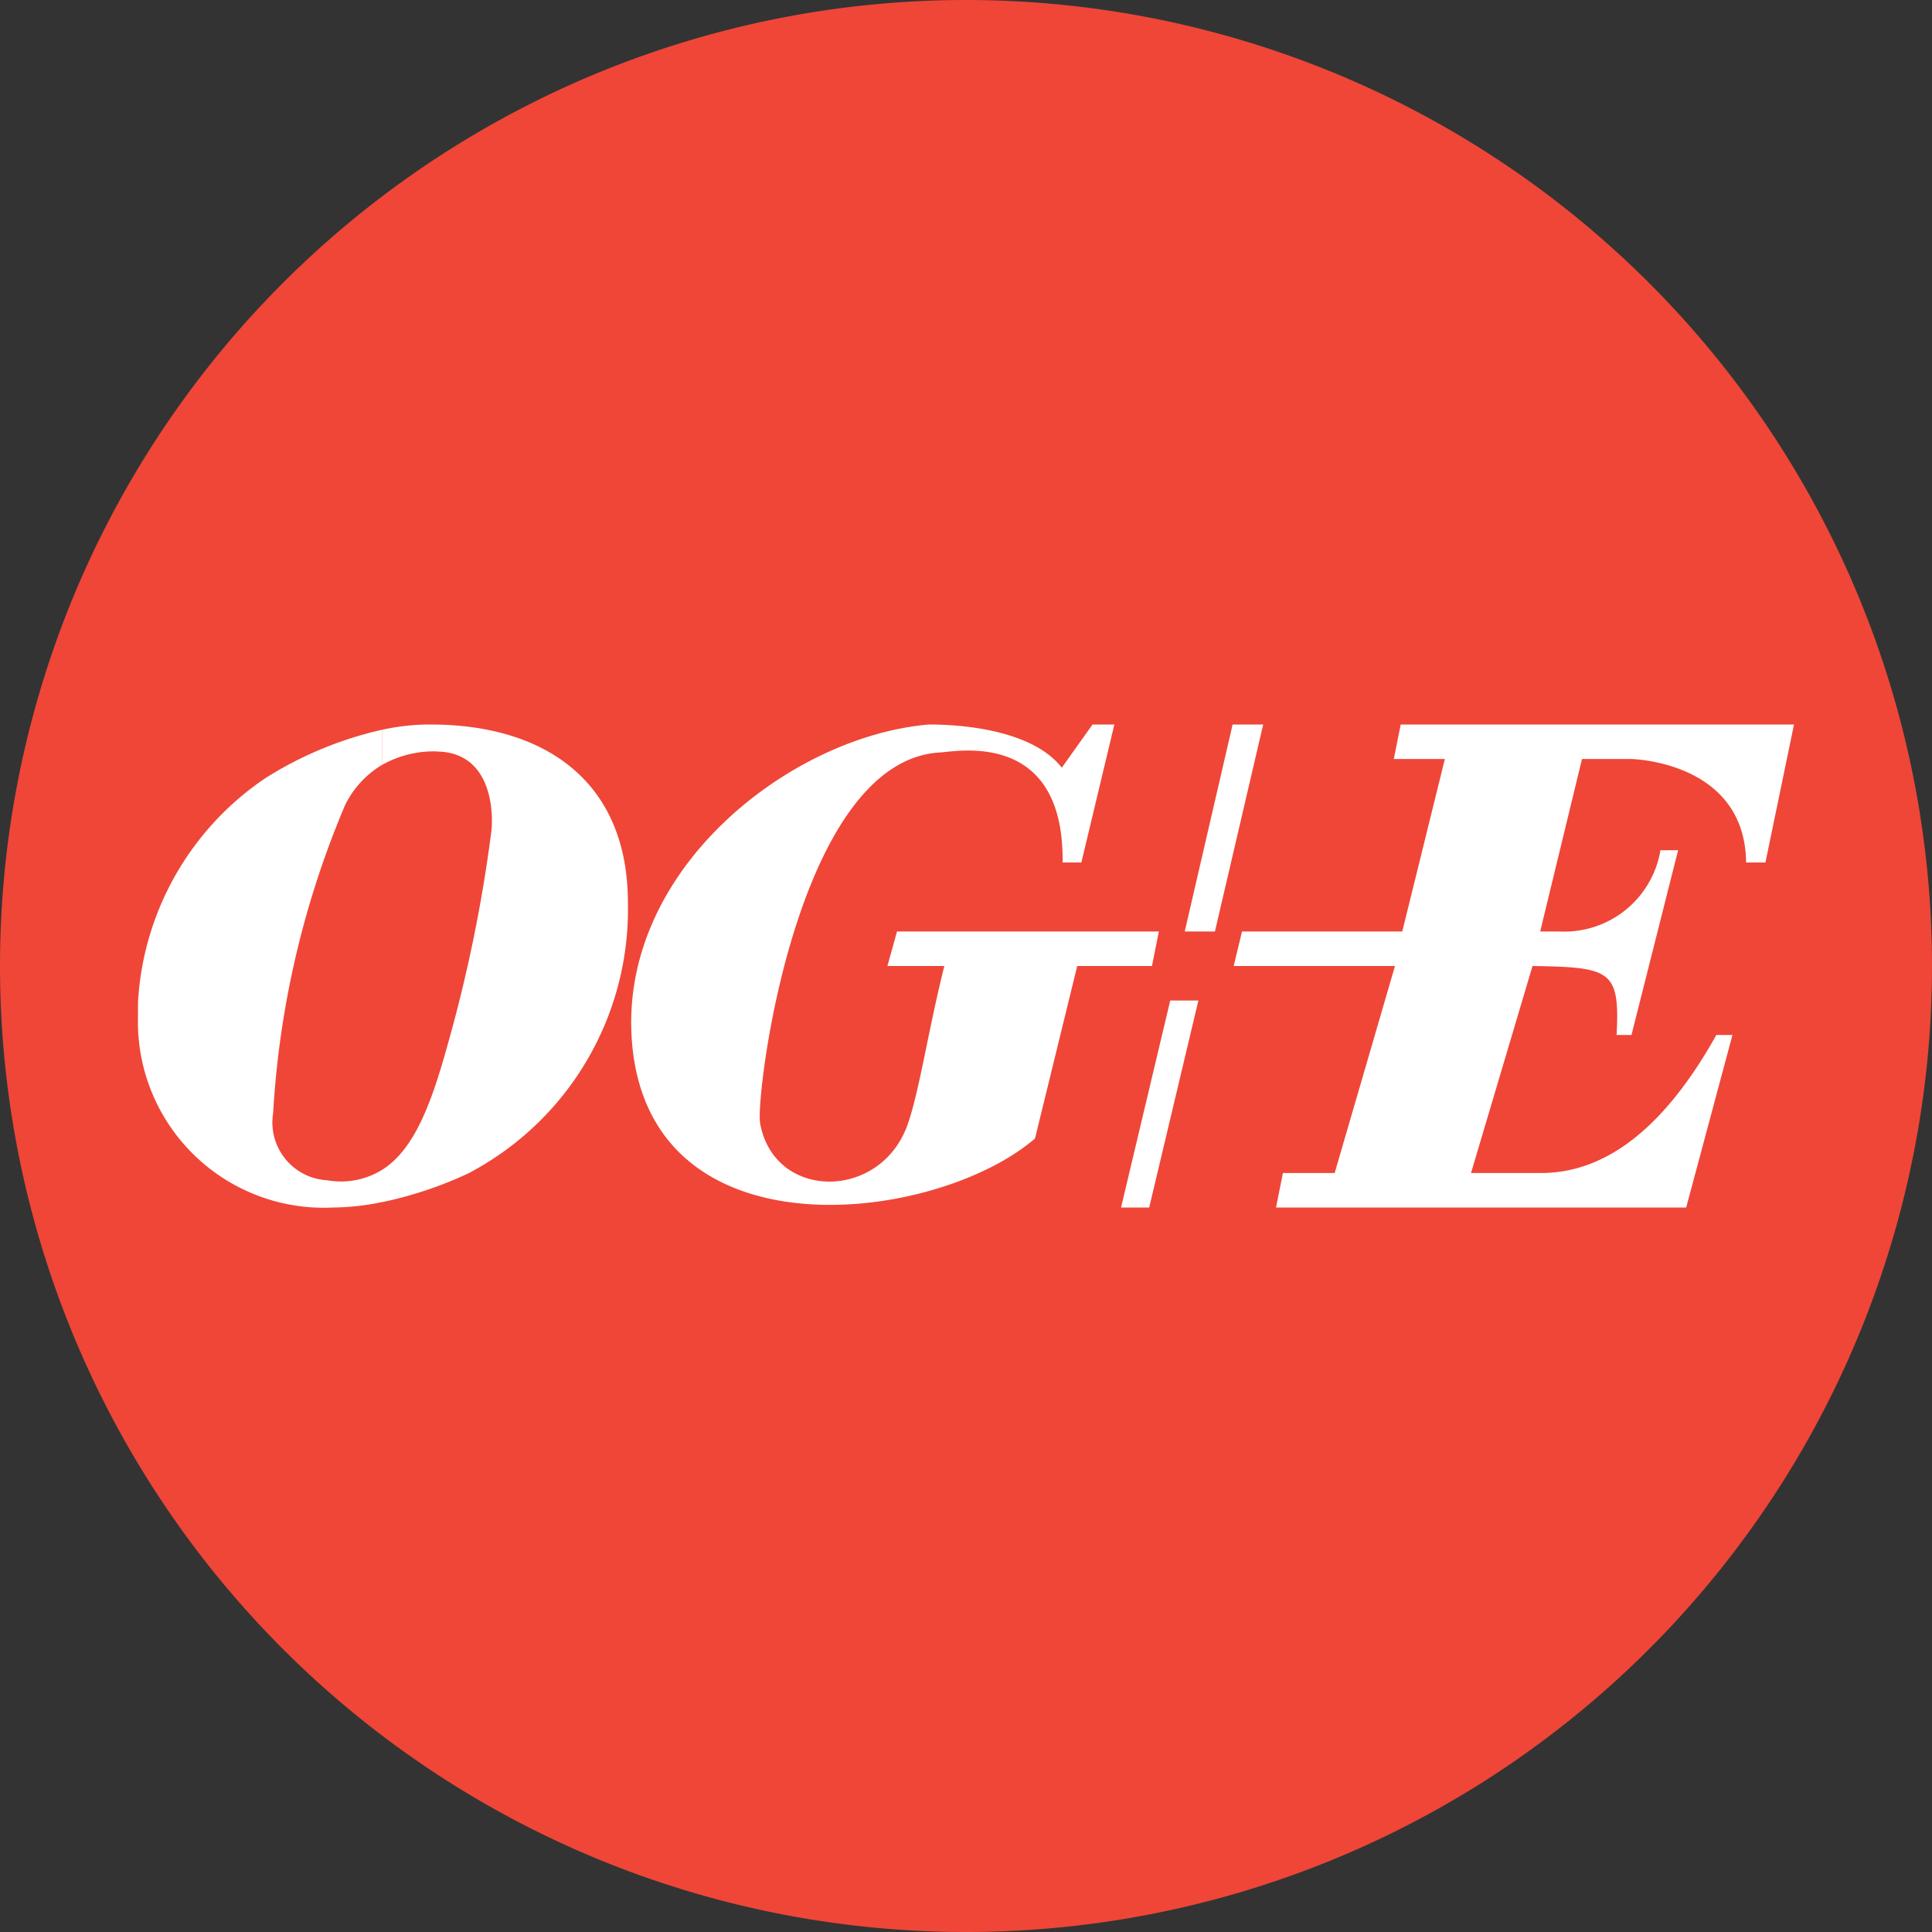 <svg xmlns="http://www.w3.org/2000/svg" viewBox="0 0 56 56">
  <rect x="0" y="0" width="56" height="56" fill="#333333" stroke="none"/>
  <defs>
    <style>
      .a {
        fill: #ef4638;
      }

      .b {
        fill: #fff;
      }
    </style>
  </defs>
  <path class="a" d="M0,28A28,28,0,1,1,28,56,28,28,0,0,1,0,28Z"/>
  <path class="b" d="M11.089,33.9a2.272,2.272,0,0,1-1.61.31,1.678,1.678,0,0,1-1.562-1.945A26.782,26.782,0,0,1,10,23.342a2.777,2.777,0,0,1,1.085-1.178V21.15A10.761,10.761,0,0,0,7.7,22.55a8.4,8.4,0,0,0-3.7,6.5v.422A5.388,5.388,0,0,0,9.666,35a7.021,7.021,0,0,0,1.423-.161Zm1.585-12.116c1.493.024,1.633,1.573,1.574,2.267a42.7,42.7,0,0,1-1.294,6.306c-.466,1.672-.956,2.96-1.865,3.543v.942a11.38,11.38,0,0,0,2.483-.83A8.637,8.637,0,0,0,18.2,26.166C18.2,22.66,15.81,21,12.476,21a6.524,6.524,0,0,0-1.387.149v1.015A3.032,3.032,0,0,1,12.674,21.781Z"/>
  <path class="b" d="M32.3,21l-.956,4H30.8c.047-3.9-3.136-3.2-3.556-3.19-4.162.246-5.352,9.95-5.212,10.748.409,2.257,3.51,2.245,4.28.024.337-.957.582-2.669,1.06-4.582h-1.65L26,27h7.59l-.2,1H31.224L30,33c-2.834,2.442-11.053,3.5-11.67-2.663-.5-5.055,4.546-9,8.6-9.337,1.27,0,3.077.258,3.846,1.252L31.668,21H32.3Zm1.62,8h.816L33.31,35h-.816Zm2.694-8h-.886l-1.388,6h.875ZM36,27l-.241,1h4.675l-1.748,6h-1.5l-.2,1H48.875l1.341-5h-.467c-1.62,2.9-3.368,4.013-5.106,4H42.638l1.783-6c2.262.037,2.536.115,2.437,2h.431l1.352-5.356h-.512A2.825,2.825,0,0,1,45.214,27h-.571l1.212-5h1.412c.092,0,3.31.092,3.345,3h.56L52,21H40.6l-.2,1h1.48l-1.235,5Z"/>
</svg>
